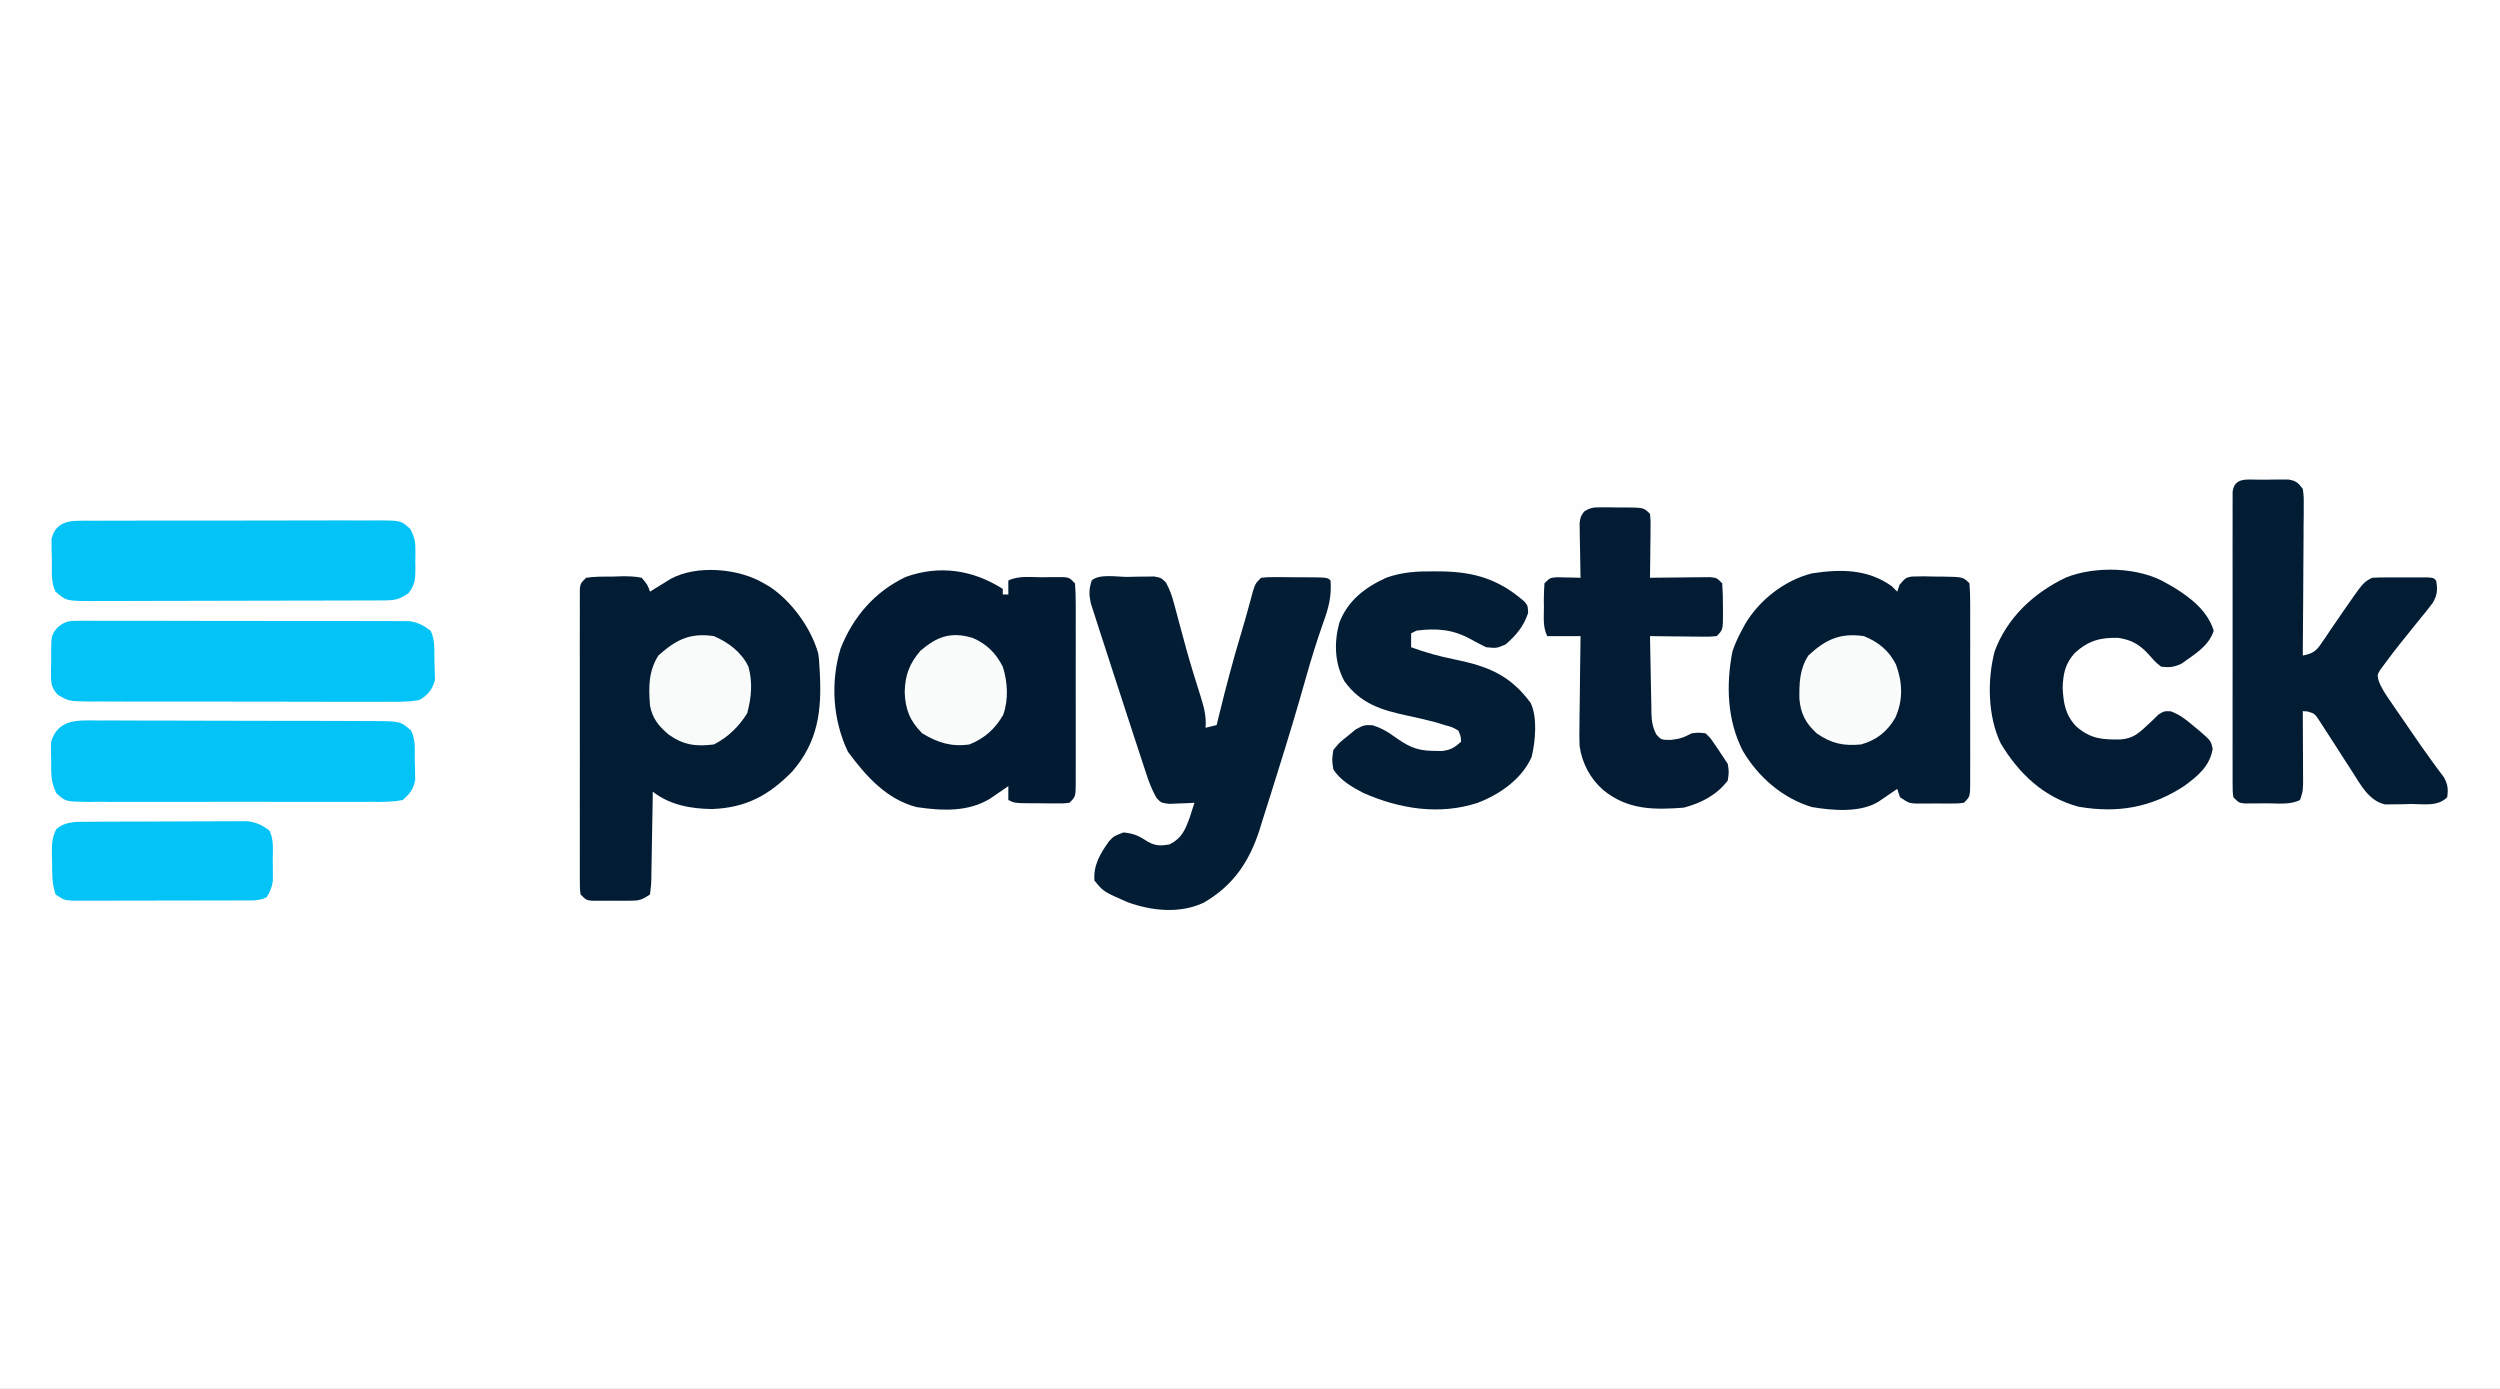 <?xml version="1.0" encoding="UTF-8"?>
<svg version="1.1" xmlns="http://www.w3.org/2000/svg" width="900" height="500">
<rect width="100%" height="100%" fill="#808080" stroke="none"/>
<path d="M0 0 C297 0 594 0 900 0 C900 165 900 330 900 500 C603 500 306 500 0 500 C0 335 0 170 0 0 Z " fill="#FEFEFE" transform="translate(0,0)"/>
<path d="M0 0 C1.131 0.659 1.131 0.659 2.285 1.332 C10.092 6.621 16.999 16.116 19.562 25.25 C19.855 27.34 19.855 27.34 20 30 C20.059 30.959 20.059 30.959 20.12 31.938 C20.866 45.711 19.571 56.92 10.211 67.742 C1.784 76.348 -6.489 80.805 -18.625 81.25 C-26.312 81.168 -33.895 79.797 -40 75 C-40.015 76.11 -40.029 77.221 -40.044 78.365 C-40.102 82.476 -40.179 86.587 -40.262 90.698 C-40.296 92.479 -40.324 94.26 -40.346 96.041 C-40.38 98.598 -40.432 101.154 -40.488 103.711 C-40.498 104.909 -40.498 104.909 -40.508 106.132 C-40.568 108.376 -40.568 108.376 -41 112 C-44.165 114.11 -44.974 114.256 -48.598 114.266 C-49.923 114.269 -49.923 114.269 -51.275 114.273 C-52.195 114.266 -53.115 114.258 -54.062 114.25 C-54.986 114.258 -55.91 114.265 -56.861 114.273 C-58.185 114.27 -58.185 114.27 -59.535 114.266 C-60.343 114.263 -61.152 114.261 -61.985 114.259 C-64 114 -64 114 -66 112 C-66.252 110.01 -66.252 110.01 -66.254 107.521 C-66.26 106.579 -66.265 105.637 -66.271 104.666 C-66.267 103.629 -66.263 102.592 -66.259 101.523 C-66.262 100.434 -66.266 99.344 -66.269 98.222 C-66.278 94.606 -66.272 90.991 -66.266 87.375 C-66.267 84.872 -66.269 82.368 -66.271 79.865 C-66.274 74.612 -66.27 69.36 -66.261 64.107 C-66.25 58.031 -66.253 51.954 -66.264 45.877 C-66.275 40.037 -66.273 34.196 -66.268 28.356 C-66.266 25.868 -66.268 23.38 -66.273 20.892 C-66.278 17.42 -66.27 13.949 -66.259 10.477 C-66.263 9.44 -66.267 8.403 -66.271 7.334 C-66.265 6.392 -66.26 5.45 -66.254 4.479 C-66.253 3.658 -66.252 2.836 -66.252 1.99 C-66 0 -66 0 -64 -2 C-60.71 -2.5 -57.386 -2.417 -54.062 -2.438 C-53.143 -2.47 -52.223 -2.503 -51.275 -2.537 C-48.748 -2.557 -46.473 -2.526 -44 -2 C-41.871 0.527 -41.871 0.527 -41 3 C-40.325 2.578 -39.649 2.157 -38.953 1.723 C-38.061 1.175 -37.169 0.627 -36.25 0.062 C-34.927 -0.755 -34.927 -0.755 -33.578 -1.59 C-24.128 -6.759 -9.058 -5.377 0 0 Z " fill="#021C34" transform="translate(275,210)"/>
<path d="M0 0 C0.66 0.66 1.32 1.32 2 2 C2.277 1.184 2.554 0.368 2.84 -0.473 C5 -3 5 -3 7.184 -3.445 C9.991 -3.566 12.755 -3.533 15.562 -3.438 C16.534 -3.432 17.505 -3.426 18.506 -3.42 C25.705 -3.295 25.705 -3.295 28 -1 C28.198 1.458 28.273 3.804 28.259 6.264 C28.262 7.012 28.266 7.76 28.269 8.531 C28.278 11.01 28.272 13.489 28.266 15.969 C28.267 17.687 28.269 19.406 28.271 21.125 C28.274 24.73 28.27 28.334 28.261 31.939 C28.249 36.566 28.256 41.193 28.268 45.821 C28.275 49.371 28.273 52.92 28.268 56.47 C28.266 58.177 28.268 59.883 28.273 61.59 C28.278 63.972 28.27 66.354 28.259 68.736 C28.263 69.446 28.267 70.156 28.271 70.887 C28.229 75.771 28.229 75.771 26 78 C23.985 78.259 23.985 78.259 21.535 78.266 C20.653 78.268 19.77 78.271 18.861 78.273 C17.938 78.266 17.014 78.258 16.062 78.25 C15.143 78.258 14.223 78.265 13.275 78.273 C12.392 78.271 11.508 78.268 10.598 78.266 C9.788 78.263 8.979 78.261 8.145 78.259 C6 78 6 78 3 76 C2.67 75.01 2.34 74.02 2 73 C1.078 73.632 1.078 73.632 0.137 74.277 C-0.672 74.825 -1.48 75.373 -2.312 75.938 C-3.513 76.755 -3.513 76.755 -4.738 77.59 C-11.262 81.658 -21.312 80.789 -28.738 79.539 C-39.305 76.348 -48.006 68.749 -53.574 59.34 C-59.23 48.337 -59.673 35.594 -57.316 23.488 C-56.401 20.826 -55.355 18.465 -54 16 C-53.364 14.809 -53.364 14.809 -52.715 13.594 C-47.53 4.929 -38.615 -2.047 -28.746 -4.578 C-18.448 -6.16 -8.771 -6.211 0 0 Z " fill="#021C34" transform="translate(681,211)"/>
<path d="M0 0 C0 0.66 0 1.32 0 2 C0.66 2 1.32 2 2 2 C2 0.35 2 -1.3 2 -3 C5.653 -4.827 9.978 -4.185 14 -4.188 C14.928 -4.2 15.856 -4.212 16.812 -4.225 C17.699 -4.227 18.586 -4.228 19.5 -4.23 C20.722 -4.237 20.722 -4.237 21.969 -4.243 C24 -4 24 -4 26 -2 C26.198 0.458 26.273 2.804 26.259 5.264 C26.262 6.012 26.266 6.76 26.269 7.531 C26.278 10.01 26.272 12.489 26.266 14.969 C26.267 16.687 26.269 18.406 26.271 20.125 C26.274 23.73 26.27 27.334 26.261 30.939 C26.249 35.566 26.256 40.193 26.268 44.821 C26.275 48.371 26.273 51.92 26.268 55.47 C26.266 57.177 26.268 58.883 26.273 60.59 C26.278 62.972 26.27 65.354 26.259 67.736 C26.263 68.446 26.267 69.156 26.271 69.887 C26.229 74.771 26.229 74.771 24 77 C21.969 77.243 21.969 77.243 19.5 77.23 C18.17 77.228 18.17 77.228 16.812 77.225 C15.884 77.212 14.956 77.2 14 77.188 C12.608 77.187 12.608 77.187 11.188 77.186 C4.281 77.14 4.281 77.14 2 76 C2 74.35 2 72.7 2 71 C1.408 71.41 0.817 71.82 0.207 72.242 C-0.583 72.781 -1.373 73.32 -2.188 73.875 C-2.965 74.409 -3.742 74.942 -4.543 75.492 C-12.531 80.394 -21.907 79.887 -30.953 78.57 C-41.817 75.803 -49.318 67.354 -55.75 58.625 C-61.198 47.185 -62.099 33.605 -58.375 21.438 C-53.848 10.003 -46.117 1.026 -34.922 -4.309 C-22.712 -8.701 -10.686 -6.8 0 0 Z " fill="#021B33" transform="translate(361,212)"/>
<path d="M0 0 C1.115 -0.029 2.23 -0.058 3.379 -0.088 C4.982 -0.1 4.982 -0.1 6.617 -0.113 C7.601 -0.128 8.584 -0.142 9.597 -0.157 C12.125 0.312 12.125 0.312 13.868 2.017 C15.223 4.492 16.012 6.742 16.738 9.469 C17.152 10.989 17.152 10.989 17.574 12.54 C17.859 13.62 18.144 14.7 18.438 15.812 C19.048 18.068 19.66 20.323 20.273 22.578 C20.58 23.707 20.886 24.835 21.202 25.998 C22.793 31.712 24.55 37.377 26.347 43.029 C27.545 46.901 28.462 50.205 28.125 54.312 C30.105 53.818 30.105 53.818 32.125 53.312 C32.428 52.066 32.731 50.819 33.043 49.535 C35.449 39.722 38.01 29.989 40.93 20.316 C41.742 17.625 42.516 14.927 43.258 12.215 C43.78 10.314 43.78 10.314 44.312 8.375 C44.615 7.252 44.918 6.129 45.23 4.973 C46.125 2.312 46.125 2.312 48.125 0.312 C50.539 0.07 50.539 0.07 53.535 0.082 C54.607 0.084 55.679 0.086 56.783 0.088 C57.907 0.1 59.03 0.112 60.188 0.125 C61.878 0.126 61.878 0.126 63.604 0.127 C71.985 0.172 71.985 0.172 73.125 1.312 C73.546 6.995 72.413 11.207 70.5 16.438 C68.202 23.012 66.121 29.604 64.25 36.312 C61.09 47.555 57.716 58.725 54.209 69.864 C53.468 72.221 52.733 74.58 52.002 76.94 C50.874 80.571 49.721 84.192 48.562 87.812 C48.223 88.915 47.884 90.018 47.534 91.155 C43.761 102.749 37.967 111.246 27.332 117.34 C18.781 121.296 8.732 120.243 0.125 117.125 C-8.651 113.295 -8.651 113.295 -11.875 109.312 C-12.303 103.752 -9.767 99.555 -6.613 95.152 C-4.875 93.312 -4.875 93.312 -1.438 92 C2.457 92.342 4.234 93.317 7.434 95.371 C10.146 96.881 12.111 96.837 15.125 96.312 C19.611 94.069 20.781 91.08 22.438 86.562 C23.015 84.818 23.583 83.069 24.125 81.312 C23.294 81.359 22.462 81.405 21.605 81.453 C20.519 81.489 19.432 81.525 18.312 81.562 C17.234 81.609 16.155 81.655 15.043 81.703 C12.125 81.312 12.125 81.312 10.601 79.728 C8.763 76.72 7.672 73.61 6.594 70.277 C6.361 69.578 6.129 68.879 5.889 68.159 C5.126 65.858 4.375 63.555 3.625 61.25 C3.099 59.648 2.573 58.045 2.046 56.443 C0.672 52.253 -0.689 48.058 -2.047 43.863 C-2.869 41.331 -3.697 38.8 -4.526 36.271 C-5.845 32.243 -7.151 28.212 -8.446 24.177 C-8.938 22.648 -9.434 21.121 -9.934 19.595 C-10.63 17.464 -11.311 15.329 -11.988 13.191 C-12.573 11.375 -12.573 11.375 -13.169 9.522 C-13.88 6.289 -13.872 4.438 -12.875 1.312 C-10.327 -1.236 -3.423 0.029 0 0 Z " fill="#031D34" transform="translate(405.875,207.688)"/>
<path d="M0 0 C1.385 0.005 1.385 0.005 2.799 0.01 C4.178 -0.014 4.178 -0.014 5.586 -0.039 C6.911 -0.04 6.911 -0.04 8.264 -0.041 C9.073 -0.044 9.883 -0.047 10.717 -0.05 C13.471 0.428 14.186 1.097 15.861 3.322 C16.222 5.961 16.222 5.961 16.202 9.171 C16.202 10.372 16.201 11.573 16.201 12.81 C16.186 14.107 16.17 15.404 16.154 16.74 C16.149 18.081 16.144 19.422 16.141 20.763 C16.13 24.29 16.101 27.816 16.067 31.342 C16.037 34.941 16.023 38.541 16.008 42.141 C15.976 49.201 15.924 56.262 15.861 63.322 C19.417 62.569 20.579 61.871 22.631 58.822 C23.124 58.104 23.617 57.385 24.125 56.645 C24.636 55.878 25.147 55.112 25.674 54.322 C26.739 52.769 27.805 51.217 28.873 49.666 C29.385 48.917 29.898 48.168 30.425 47.396 C37.685 36.91 37.685 36.91 40.861 35.322 C42.517 35.226 44.176 35.192 45.834 35.189 C46.816 35.188 47.797 35.187 48.809 35.186 C50.351 35.191 50.351 35.191 51.924 35.197 C52.956 35.193 53.988 35.19 55.051 35.186 C56.031 35.187 57.011 35.188 58.021 35.189 C59.377 35.191 59.377 35.191 60.76 35.193 C62.861 35.322 62.861 35.322 63.861 36.322 C64.453 39.471 64.314 41.564 62.658 44.34 C60.934 46.642 59.138 48.862 57.299 51.072 C56.014 52.673 54.73 54.274 53.447 55.877 C52.828 56.642 52.209 57.408 51.571 58.196 C49.459 60.823 47.414 63.476 45.424 66.197 C44.889 66.917 44.354 67.636 43.803 68.377 C42.687 70.233 42.687 70.233 43.079 72.1 C44.11 75.03 45.671 77.271 47.432 79.83 C48.164 80.9 48.896 81.97 49.65 83.072 C50.429 84.197 51.208 85.322 51.986 86.447 C52.742 87.548 53.497 88.65 54.252 89.752 C58.541 96.018 58.541 96.018 62.978 102.181 C63.617 103.05 64.257 103.919 64.916 104.814 C65.486 105.568 66.055 106.322 66.642 107.099 C68.096 109.75 68.254 111.342 67.861 114.322 C64.369 117.815 59.281 116.734 54.549 116.76 C53.503 116.793 52.457 116.826 51.379 116.859 C50.366 116.866 49.354 116.874 48.311 116.881 C47.386 116.894 46.461 116.908 45.509 116.922 C39.608 115.586 36.646 109.764 33.576 104.963 C32.791 103.753 32.005 102.543 31.219 101.334 C30.001 99.445 28.787 97.554 27.579 95.659 C26.401 93.816 25.208 91.983 24.014 90.15 C23.312 89.056 22.611 87.962 21.888 86.835 C20.111 84.201 20.111 84.201 17.602 83.458 C17.027 83.413 16.453 83.368 15.861 83.322 C15.869 84.616 15.869 84.616 15.877 85.937 C15.894 89.14 15.907 92.344 15.916 95.548 C15.921 96.934 15.928 98.32 15.937 99.706 C15.949 101.699 15.954 103.692 15.959 105.686 C15.967 107.484 15.967 107.484 15.975 109.32 C15.861 112.322 15.861 112.322 14.861 115.322 C11.208 117.149 6.883 116.507 2.861 116.51 C1.933 116.522 1.005 116.534 0.049 116.547 C-0.838 116.549 -1.725 116.551 -2.639 116.553 C-3.861 116.559 -3.861 116.559 -5.107 116.565 C-7.139 116.322 -7.139 116.322 -9.139 114.322 C-9.39 112.333 -9.39 112.333 -9.393 109.843 C-9.398 108.901 -9.404 107.959 -9.41 106.988 C-9.406 105.951 -9.402 104.914 -9.397 103.846 C-9.401 102.756 -9.404 101.667 -9.408 100.544 C-9.417 96.929 -9.411 93.313 -9.404 89.697 C-9.406 87.194 -9.408 84.69 -9.41 82.187 C-9.413 76.935 -9.409 71.682 -9.399 66.43 C-9.389 60.353 -9.392 54.276 -9.403 48.199 C-9.413 42.359 -9.412 36.519 -9.406 30.679 C-9.405 28.191 -9.407 25.703 -9.411 23.215 C-9.416 19.743 -9.409 16.271 -9.397 12.799 C-9.402 11.762 -9.406 10.725 -9.41 9.657 C-9.404 8.714 -9.398 7.772 -9.393 6.801 C-9.392 5.98 -9.391 5.158 -9.39 4.312 C-8.725 -0.949 -4.132 0.033 0 0 Z " fill="#021C34" transform="translate(813.139,172.678)"/>
<path d="M0 0 C0.933 0.006 1.866 0.011 2.827 0.017 C14.72 0.227 23.435 2.932 32.492 10.832 C33.75 12.312 33.75 12.312 33.875 15 C32.244 19.802 29.589 23.03 25.75 26.312 C22.562 27.688 22.562 27.688 18.75 27.312 C16.851 26.381 14.978 25.395 13.125 24.375 C6.633 20.834 1.031 20.454 -6.25 21.312 C-6.91 21.642 -7.57 21.973 -8.25 22.312 C-8.25 23.962 -8.25 25.613 -8.25 27.312 C-3.092 29.223 1.986 30.607 7.366 31.699 C19.298 34.143 27.27 37.228 34.75 47.312 C37.324 52.46 36.479 61.314 35.137 66.836 C31.564 74.801 23.711 80.264 15.75 83.312 C2.015 87.864 -12.414 85.514 -25.398 79.793 C-29.535 77.645 -33.667 75.278 -36.25 71.312 C-36.773 67.898 -36.773 67.898 -36.25 64.312 C-34.055 61.625 -34.055 61.625 -31.125 59.312 C-30.174 58.529 -29.222 57.745 -28.242 56.938 C-25.25 55.312 -25.25 55.312 -22.172 55.379 C-19.201 56.328 -17.144 57.43 -14.625 59.25 C-9.637 62.812 -6.512 64.602 -0.25 64.625 C1.297 64.65 1.297 64.65 2.875 64.676 C6.06 64.273 7.407 63.447 9.75 61.312 C9.637 59.354 9.637 59.354 8.75 57.312 C6.566 56.07 6.566 56.07 3.75 55.312 C2.671 54.98 1.592 54.647 0.48 54.305 C-2.907 53.404 -6.29 52.642 -9.718 51.915 C-18.979 49.923 -26.476 47.607 -32.25 39.562 C-35.851 33.021 -36.011 25.592 -34.09 18.473 C-30.97 10.447 -24.908 5.844 -17.25 2.312 C-11.435 0.217 -6.105 -0.038 0 0 Z " fill="#031D35" transform="translate(516.25,205.688)"/>
<path d="M0 0 C0.773 0.436 1.547 0.871 2.344 1.32 C8.564 5.115 14.74 9.885 16.938 17.062 C15.143 22.685 9.935 25.605 5.312 28.938 C2.555 30.205 1.011 30.357 -2 30 C-4.062 28.32 -4.062 28.32 -6 26.125 C-9.443 22.251 -12.228 20.43 -17.395 19.629 C-23.849 19.452 -28.16 20.617 -33 25 C-36.484 28.789 -37.263 32.419 -37.438 37.5 C-37.204 42.989 -36.508 47.369 -32.57 51.5 C-27.425 56.005 -23.214 56.302 -16.645 56.207 C-12.283 55.866 -10.206 54.141 -7.105 51.207 C-6.411 50.561 -5.716 49.915 -5 49.25 C-4.361 48.616 -3.721 47.982 -3.062 47.328 C-1 46 -1 46 1.426 46.051 C4.561 47.207 6.628 48.796 9.188 50.938 C10.047 51.648 10.907 52.358 11.793 53.09 C15.929 56.67 15.929 56.67 16.562 59.625 C15.531 65.811 11.184 69.408 6.262 72.996 C-5.623 80.732 -17.494 82.814 -31.625 80.438 C-44.25 77.093 -53.224 68.476 -59.738 57.625 C-64.412 47.901 -64.621 34.917 -61.938 24.5 C-57.434 12.31 -47.785 3.384 -36.262 -2.09 C-25.632 -6.367 -9.798 -5.886 0 0 Z " fill="#031C34" transform="translate(780,210)"/>
<path d="M0 0 C0.884 0.001 1.767 0.001 2.678 0.002 C3.597 0.018 4.517 0.034 5.465 0.051 C6.388 0.048 7.312 0.044 8.264 0.041 C15.135 0.096 15.135 0.096 17.402 2.363 C17.629 4.702 17.629 4.702 17.598 7.59 C17.591 8.621 17.585 9.652 17.578 10.715 C17.561 11.795 17.545 12.875 17.527 13.988 C17.518 15.076 17.509 16.164 17.5 17.285 C17.476 19.978 17.443 22.671 17.402 25.363 C18.119 25.353 18.835 25.342 19.574 25.332 C22.808 25.29 26.043 25.264 29.277 25.238 C30.405 25.222 31.533 25.205 32.695 25.188 C33.772 25.181 34.848 25.175 35.957 25.168 C36.952 25.157 37.947 25.147 38.972 25.136 C41.402 25.363 41.402 25.363 43.402 27.363 C43.601 30.237 43.681 32.992 43.652 35.863 C43.664 37.041 43.664 37.041 43.676 38.242 C43.656 44.11 43.656 44.11 41.402 46.363 C38.972 46.59 38.972 46.59 35.957 46.559 C34.881 46.552 33.804 46.546 32.695 46.539 C31.003 46.514 31.003 46.514 29.277 46.488 C28.142 46.479 27.006 46.47 25.836 46.461 C23.025 46.437 20.214 46.404 17.402 46.363 C17.471 50.99 17.559 55.616 17.665 60.243 C17.698 61.816 17.726 63.389 17.749 64.962 C17.782 67.227 17.835 69.49 17.891 71.754 C17.897 72.455 17.903 73.156 17.91 73.879 C18.001 76.927 18.266 79.11 19.719 81.815 C21.448 83.712 21.448 83.712 24.84 83.738 C28.117 83.393 29.599 82.858 32.402 81.363 C34.82 81.062 34.82 81.062 37.402 81.363 C39.133 83.008 39.133 83.008 40.59 85.176 C41.078 85.883 41.567 86.591 42.07 87.32 C42.51 87.994 42.949 88.669 43.402 89.363 C44.392 90.848 44.392 90.848 45.402 92.363 C45.84 95.238 45.84 95.238 45.402 98.363 C41.412 103.601 35.859 106.441 29.59 108.113 C18.728 108.965 9.297 108.932 0.527 101.738 C-4.144 97.653 -7.06 92.09 -7.947 85.938 C-8.056 83.382 -8.049 80.855 -7.988 78.297 C-7.983 77.377 -7.977 76.458 -7.971 75.511 C-7.949 72.607 -7.899 69.704 -7.848 66.801 C-7.828 64.818 -7.809 62.836 -7.793 60.854 C-7.749 56.023 -7.68 51.193 -7.598 46.363 C-11.558 46.363 -15.518 46.363 -19.598 46.363 C-21.239 43.08 -20.782 39.468 -20.785 35.863 C-20.797 35.078 -20.81 34.293 -20.822 33.484 C-20.828 31.443 -20.72 29.401 -20.598 27.363 C-18.598 25.363 -18.598 25.363 -15.996 25.168 C-14.998 25.191 -14.001 25.214 -12.973 25.238 C-11.468 25.265 -11.468 25.265 -9.934 25.293 C-9.163 25.316 -8.392 25.339 -7.598 25.363 C-7.621 24.387 -7.621 24.387 -7.645 23.391 C-7.708 20.445 -7.747 17.498 -7.785 14.551 C-7.81 13.527 -7.835 12.502 -7.861 11.447 C-7.876 9.973 -7.876 9.973 -7.891 8.469 C-7.906 7.563 -7.922 6.657 -7.938 5.723 C-7.598 3.363 -7.598 3.363 -6.367 1.567 C-4.104 0.028 -2.724 -0.01 0 0 Z " fill="#031C34" transform="translate(576.598,182.637)"/>
<path d="M0 0 C1.6 -0.015 1.6 -0.015 3.233 -0.03 C4.981 -0.015 4.981 -0.015 6.764 -0.001 C7.995 -0.006 9.227 -0.011 10.495 -0.017 C13.87 -0.027 17.243 -0.02 20.617 -0.003 C24.15 0.011 27.683 0.004 31.216 0.001 C37.15 -0.002 43.084 0.011 49.019 0.035 C55.875 0.061 62.731 0.063 69.587 0.051 C76.187 0.04 82.786 0.047 89.385 0.061 C92.192 0.067 94.998 0.067 97.805 0.062 C101.726 0.056 105.647 0.075 109.569 0.097 C110.732 0.093 111.895 0.088 113.094 0.084 C114.698 0.098 114.698 0.098 116.335 0.114 C117.262 0.116 118.189 0.118 119.144 0.121 C122.277 0.581 124.174 1.662 126.731 3.501 C128.416 6.87 128.042 10.612 128.106 14.314 C128.162 15.525 128.162 15.525 128.219 16.761 C128.231 17.548 128.243 18.335 128.255 19.146 C128.274 19.861 128.294 20.576 128.315 21.313 C127.404 24.729 125.725 26.744 122.731 28.501 C118.69 29.259 114.687 29.174 110.585 29.132 C108.738 29.143 108.738 29.143 106.853 29.154 C103.483 29.168 100.114 29.16 96.744 29.14 C93.214 29.123 89.683 29.132 86.153 29.137 C80.224 29.142 74.297 29.126 68.368 29.098 C61.519 29.066 54.671 29.066 47.822 29.083 C41.227 29.099 34.633 29.092 28.038 29.075 C25.234 29.069 22.431 29.07 19.627 29.077 C15.71 29.086 11.794 29.062 7.878 29.035 C6.135 29.044 6.135 29.044 4.357 29.054 C-3.487 28.961 -3.487 28.961 -7.488 26.607 C-9.56 24.156 -9.901 23.053 -9.898 19.876 C-9.9 19.005 -9.902 18.133 -9.904 17.236 C-9.88 16.333 -9.856 15.431 -9.831 14.501 C-9.842 13.599 -9.853 12.697 -9.864 11.767 C-9.791 5.147 -9.791 5.147 -7.565 2.393 C-4.791 0.107 -3.55 0.001 0 0 Z " fill="#03C3F7" transform="translate(28.269,223.499)"/>
<path d="M0 0 C1.026 -0.013 2.052 -0.025 3.11 -0.039 C4.23 -0.032 5.35 -0.026 6.504 -0.019 C7.688 -0.027 8.872 -0.036 10.092 -0.045 C13.336 -0.064 16.58 -0.064 19.824 -0.056 C22.532 -0.05 25.241 -0.058 27.95 -0.065 C34.34 -0.082 40.73 -0.078 47.12 -0.062 C53.712 -0.045 60.303 -0.061 66.895 -0.093 C72.556 -0.12 78.217 -0.127 83.879 -0.118 C87.259 -0.114 90.639 -0.116 94.02 -0.136 C97.788 -0.154 101.556 -0.139 105.324 -0.116 C106.445 -0.128 107.565 -0.14 108.719 -0.152 C116.272 -0.059 116.272 -0.059 119.606 2.919 C120.889 5.464 121.427 6.98 121.446 9.8 C121.453 10.967 121.453 10.967 121.461 12.157 C121.446 12.956 121.43 13.754 121.414 14.577 C121.438 15.781 121.438 15.781 121.461 17.009 C121.435 20.879 121.409 22.867 119.008 26.011 C115.834 28.291 114.092 28.642 110.228 28.655 C109.239 28.661 108.251 28.667 107.233 28.672 C106.144 28.674 105.056 28.675 103.935 28.676 C102.22 28.683 102.22 28.683 100.47 28.691 C96.674 28.705 92.878 28.712 89.082 28.718 C86.452 28.724 83.821 28.729 81.19 28.735 C76.374 28.745 71.558 28.751 66.743 28.754 C59.656 28.758 52.569 28.776 45.483 28.805 C39.345 28.829 33.206 28.837 27.068 28.838 C24.457 28.841 21.846 28.849 19.235 28.862 C15.584 28.879 11.933 28.878 8.282 28.871 C7.2 28.88 6.118 28.89 5.003 28.899 C-4.235 28.847 -4.235 28.847 -8.086 25.515 C-9.843 22 -9.355 18.012 -9.398 14.14 C-9.427 13.276 -9.456 12.412 -9.486 11.522 C-9.494 10.687 -9.503 9.852 -9.511 8.991 C-9.526 8.229 -9.541 7.467 -9.556 6.681 C-8.451 1.59 -4.826 0.015 0 0 Z " fill="#03C3F7" transform="translate(28.086,187.485)"/>
<path d="M0 0 C1.73 -0.008 1.73 -0.008 3.495 -0.017 C7.308 -0.029 11.119 -0.004 14.932 0.021 C17.581 0.023 20.229 0.023 22.878 0.021 C28.43 0.021 33.981 0.041 39.533 0.073 C45.945 0.11 52.358 0.119 58.77 0.112 C64.947 0.106 71.122 0.116 77.299 0.136 C79.924 0.143 82.549 0.146 85.174 0.145 C88.841 0.147 92.508 0.168 96.176 0.195 C97.263 0.192 98.35 0.189 99.469 0.186 C108.744 0.292 108.744 0.292 112.588 3.615 C114.271 6.981 113.857 10.73 113.9 14.428 C113.929 15.235 113.958 16.043 113.988 16.875 C113.997 17.662 114.005 18.449 114.014 19.26 C114.036 20.333 114.036 20.333 114.058 21.427 C113.31 24.91 112.28 26.215 109.588 28.615 C105.738 29.395 101.914 29.298 97.998 29.262 C96.222 29.275 96.222 29.275 94.41 29.289 C91.166 29.307 87.923 29.303 84.679 29.287 C81.283 29.274 77.887 29.286 74.49 29.294 C68.787 29.303 63.085 29.291 57.382 29.267 C50.79 29.24 44.199 29.249 37.607 29.276 C31.946 29.299 26.285 29.302 20.624 29.289 C17.243 29.281 13.863 29.28 10.482 29.297 C6.714 29.309 2.946 29.29 -0.822 29.262 C-2.502 29.277 -2.502 29.277 -4.217 29.293 C-11.77 29.189 -11.77 29.189 -15.103 26.209 C-17.105 22.243 -17.035 18.984 -16.975 14.615 C-16.998 13.821 -17.022 13.027 -17.047 12.209 C-17.045 11.436 -17.043 10.662 -17.041 9.865 C-17.042 9.169 -17.042 8.473 -17.043 7.756 C-14.55 -0.701 -7.281 -0.089 0 0 Z " fill="#03C3F7" transform="translate(35.412,259.385)"/>
<path d="M0 0 C1.305 -0.01 2.61 -0.019 3.954 -0.029 C5.376 -0.034 6.797 -0.038 8.219 -0.042 C9.681 -0.048 11.143 -0.054 12.605 -0.059 C15.667 -0.07 18.73 -0.076 21.792 -0.079 C25.711 -0.085 29.629 -0.109 33.547 -0.137 C36.566 -0.156 39.585 -0.161 42.604 -0.162 C44.048 -0.165 45.493 -0.173 46.937 -0.187 C48.959 -0.204 50.982 -0.2 53.004 -0.195 C54.153 -0.199 55.303 -0.203 56.487 -0.206 C59.926 0.204 61.805 1.105 64.567 3.161 C66.254 6.537 65.751 10.327 65.754 14.036 C65.766 14.852 65.779 15.668 65.791 16.509 C65.793 17.299 65.795 18.089 65.797 18.903 C65.801 19.624 65.805 20.344 65.81 21.086 C65.526 23.506 64.844 25.095 63.567 27.161 C60.66 28.614 58.116 28.296 54.87 28.306 C53.838 28.311 53.838 28.311 52.785 28.317 C50.505 28.326 48.225 28.328 45.946 28.329 C44.364 28.332 42.782 28.336 41.2 28.339 C37.882 28.345 34.564 28.347 31.246 28.346 C26.991 28.346 22.736 28.36 18.481 28.377 C15.214 28.388 11.946 28.39 8.678 28.39 C7.109 28.391 5.541 28.395 3.972 28.403 C1.779 28.413 -0.414 28.41 -2.607 28.404 C-4.48 28.406 -4.48 28.406 -6.391 28.408 C-9.433 28.161 -9.433 28.161 -12.433 26.161 C-13.773 22.143 -13.657 18.432 -13.683 14.224 C-13.704 13.412 -13.725 12.601 -13.746 11.765 C-13.769 8.261 -13.766 5.819 -12.168 2.657 C-8.648 -0.379 -4.471 0.027 0 0 Z " fill="#03C3F7" transform="translate(32.433,295.839)"/>
<path d="M0 0 C5.241 2.275 9.888 5.723 12.414 10.949 C14.031 16.607 13.496 22.139 12 27.75 C9.092 32.475 5.009 36.496 0 39 C-6.4 39.833 -11.026 39.207 -16.309 35.43 C-19.925 32.373 -22.11 29.641 -23 25 C-23.521 18.463 -23.578 12.702 -20 7 C-13.681 1.301 -8.599 -1.276 0 0 Z " fill="#F9FAFA" transform="translate(257,229)"/>
<path d="M0 0 C5.255 2.134 8.988 5.165 11.562 10.25 C13.925 16.727 14.192 23.039 11.312 29.375 C8.459 34.358 4.546 37.452 -1 39 C-7.338 39.623 -11.738 38.666 -17 35 C-20.93 31.361 -22.734 28.003 -23.203 22.703 C-23.311 17.055 -23.167 11.849 -20 7 C-13.814 1.194 -8.512 -1.238 0 0 Z " fill="#FAFBFB" transform="translate(671,229)"/>
<path d="M0 0 C5.081 2.228 8.293 5.404 10.816 10.344 C12.569 15.816 12.938 22.229 10.98 27.664 C8.107 32.736 4.23 36.16 -1.184 38.344 C-7.651 39.268 -12.613 37.728 -18.184 34.344 C-22.64 29.887 -24.28 25.69 -24.496 19.469 C-24.352 13.42 -22.798 9.213 -18.809 4.594 C-12.801 -0.556 -7.781 -2.339 0 0 Z " fill="#FAFBFB" transform="translate(350.184,229.656)"/>
</svg>
